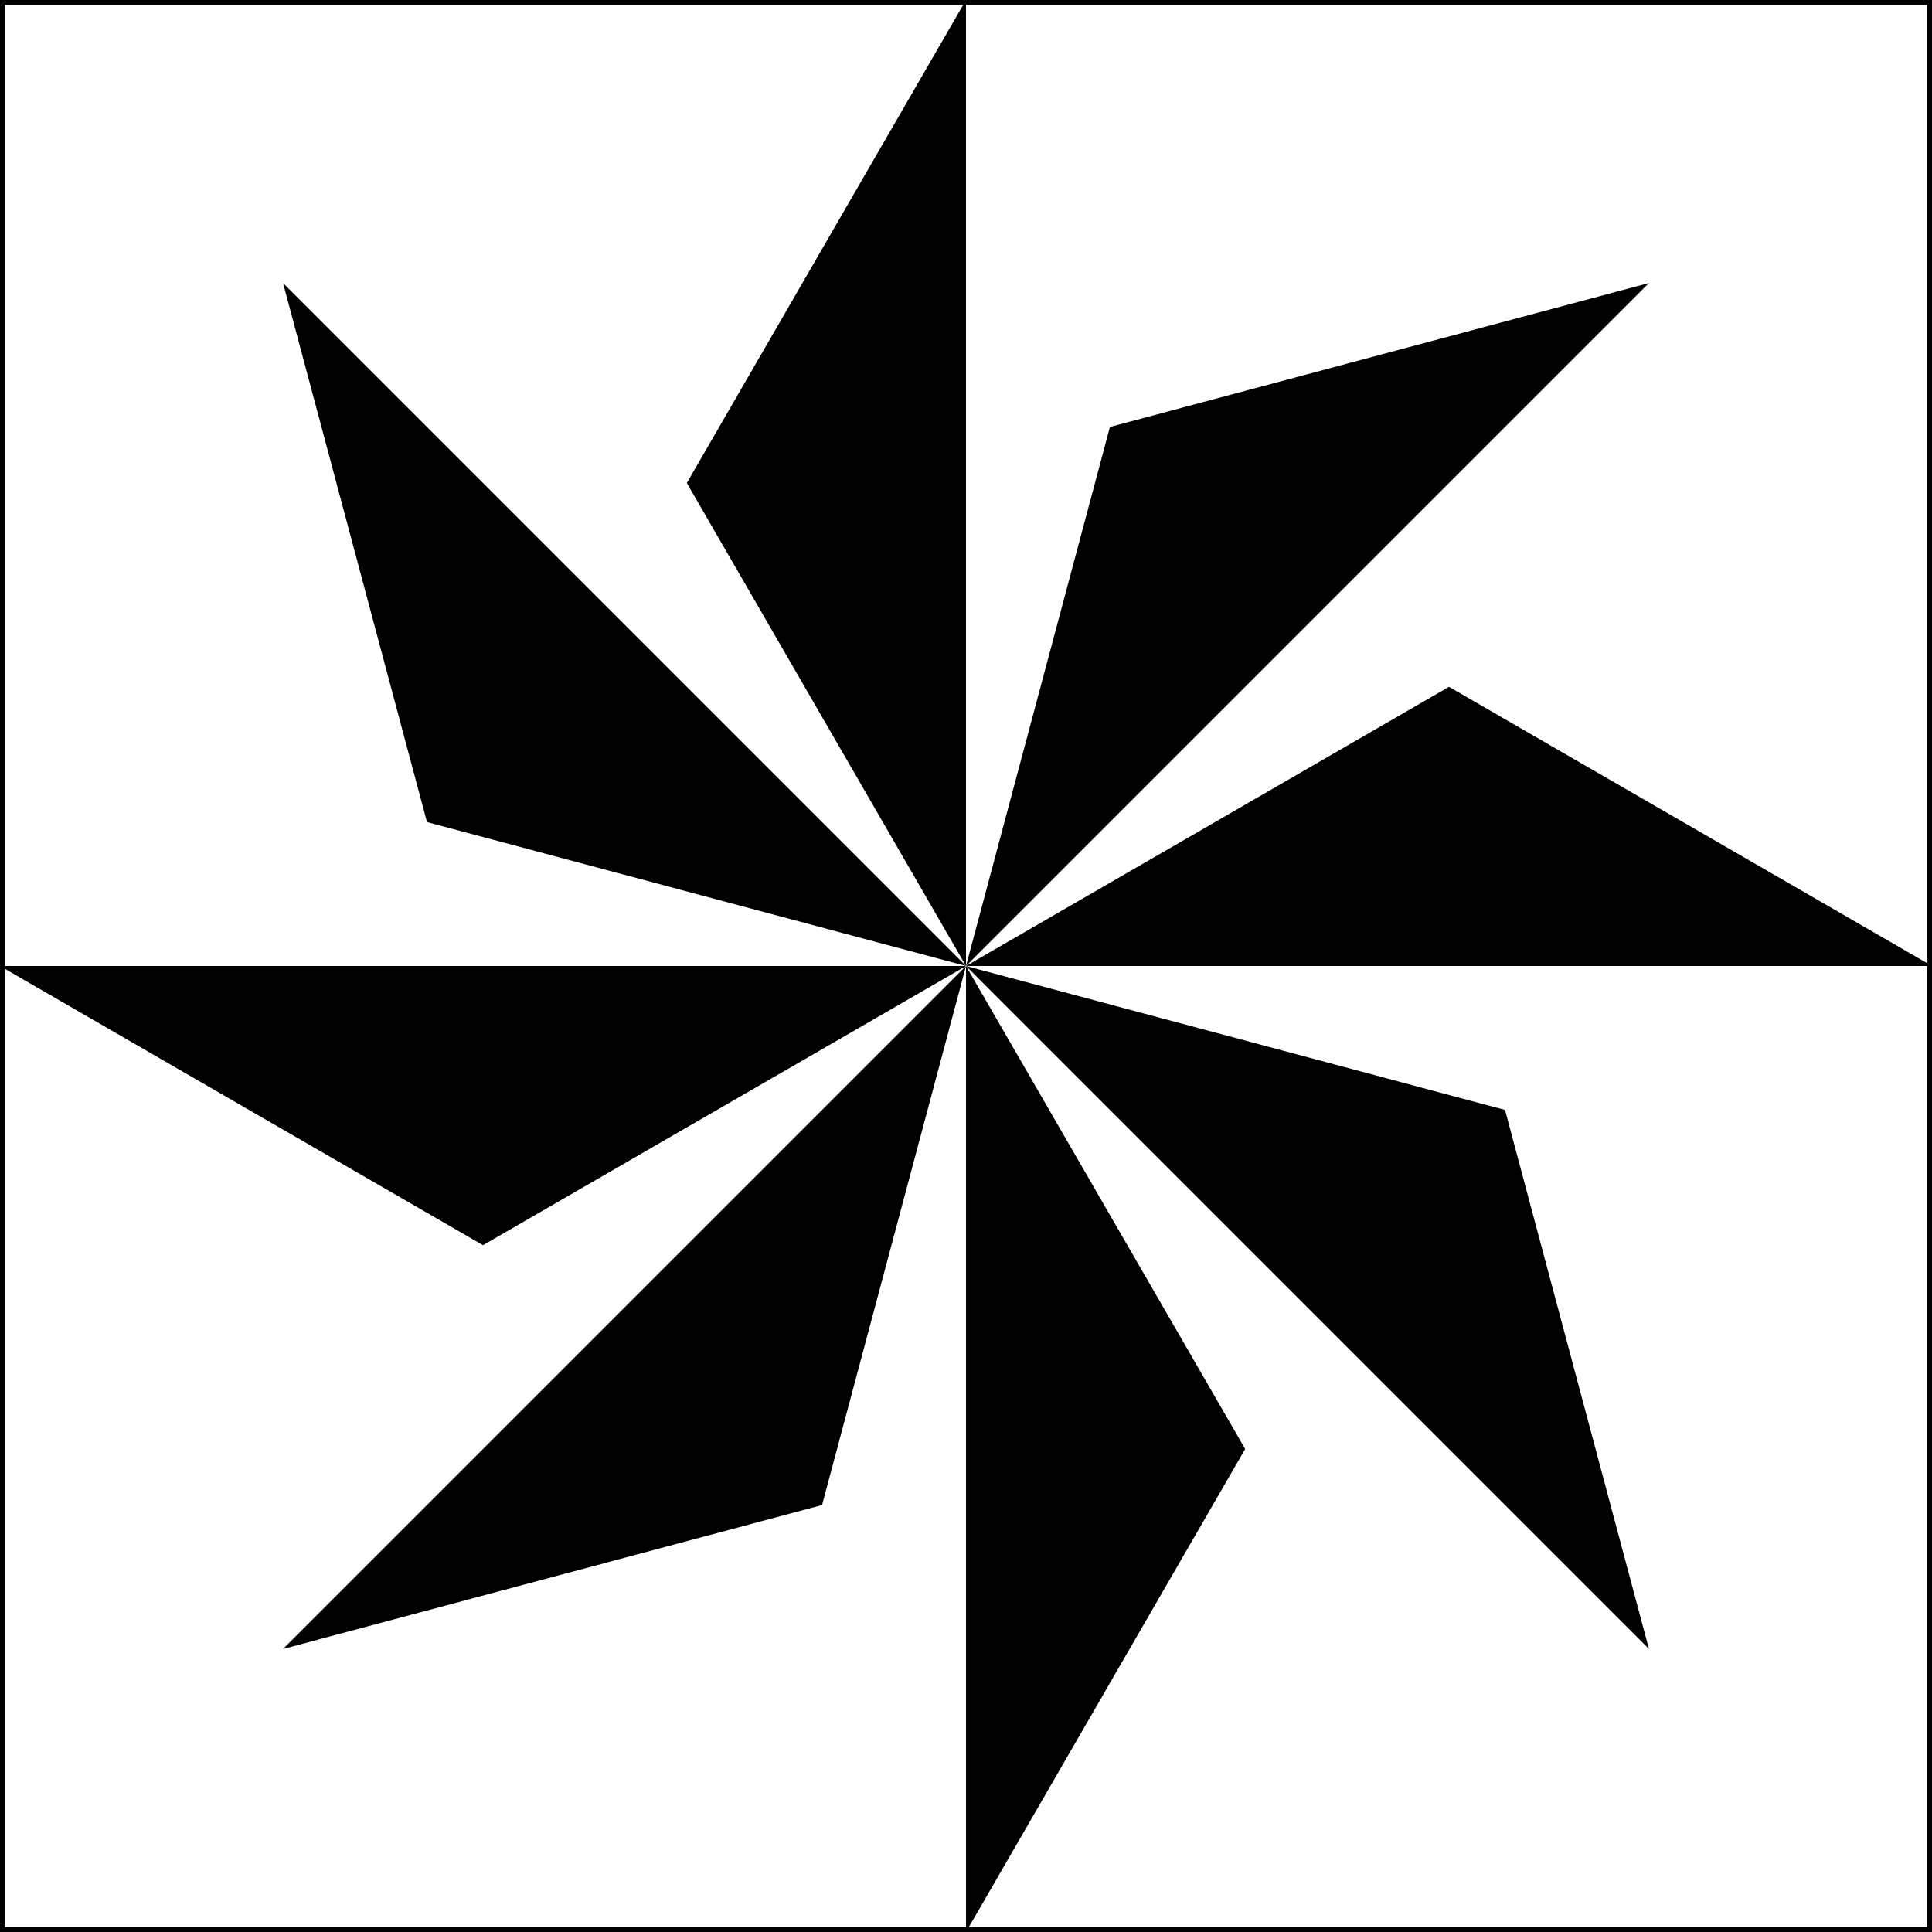 <?xml version='1.0' encoding='UTF-8' standalone='no'?>
<svg width="200" height="200" xmlns="http://www.w3.org/2000/svg">
  <rect width="100%" height="100%" fill="#808080" stroke="none"/>
  <g opacity="1.0">
    <rect x="0" y="0" width="200" height="200" fill="white" stroke="black" stroke-width="1"/>
    <polygon points="100.0,100.0 200.0,100.0 150.0,71.1 " stroke="None" stroke-width="0.5" fill="black"/>
    <polygon points="100.0,100.0 170.7,170.7 155.8,114.9 " stroke="None" stroke-width="0.5" fill="black"/>
    <polygon points="100.0,100.0 100.0,200.0 128.9,150.0 " stroke="None" stroke-width="0.5" fill="black"/>
    <polygon points="100.0,100.0 29.3,170.7 85.1,155.8 " stroke="None" stroke-width="0.5" fill="black"/>
    <polygon points="100.0,100.0 0.0,100.0 50.0,128.9 " stroke="None" stroke-width="0.5" fill="black"/>
    <polygon points="100.0,100.0 29.3,29.3 44.2,85.1 " stroke="None" stroke-width="0.5" fill="black"/>
    <polygon points="100.0,100.0 100.0,0.0 71.1,50.0 " stroke="None" stroke-width="0.5" fill="black"/>
    <polygon points="100.0,100.0 170.7,29.3 114.9,44.2 " stroke="None" stroke-width="0.5" fill="black"/>
  </g>
</svg>

